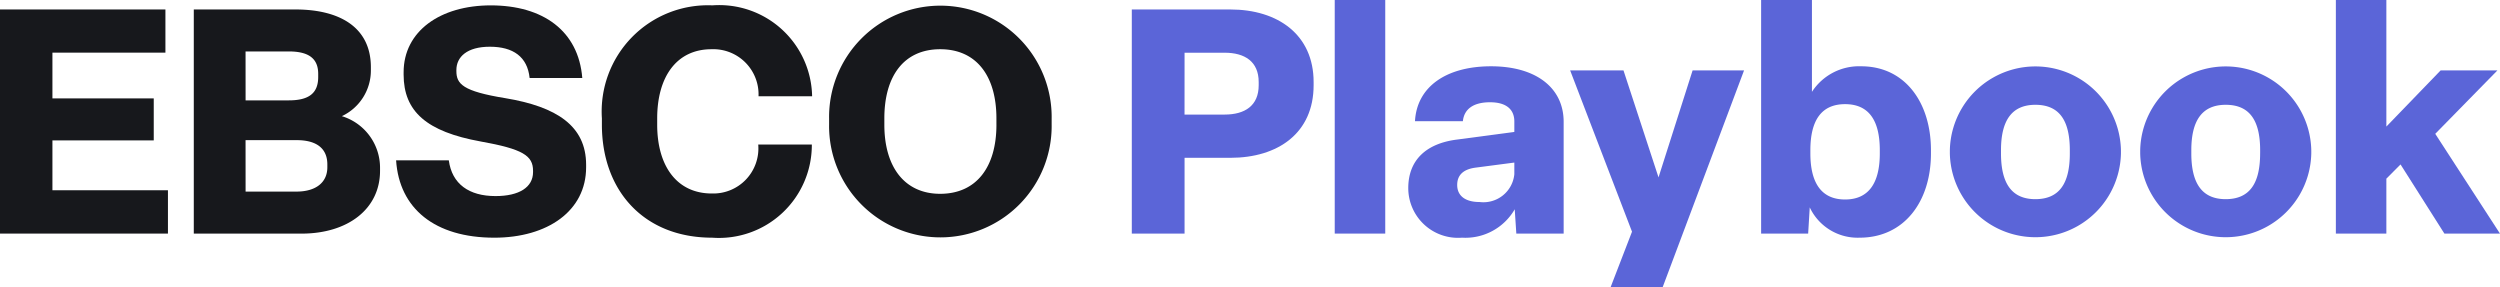 <svg xmlns="http://www.w3.org/2000/svg" width="139.959" height="16.081" viewBox="0 0 139.959 16.081"><path d="M55.484,49.13V36.583h9.261V39H58.419v2.562h5.672v2.351H58.419v2.791h6.467V49.13Z" transform="translate(-55.484 -36.053)" fill="#17181c"/><path d="M66.333,49.13V36.583h5.69c2.492,0,4.224,1.007,4.224,3.234v.176a2.823,2.823,0,0,1-1.626,2.563,3.018,3.018,0,0,1,2.139,2.9v.159c0,2.138-1.8,3.517-4.4,3.517Zm2.9-7.458h2.421c1.131,0,1.644-.406,1.644-1.308v-.176c0-.884-.565-1.255-1.644-1.255H69.231Zm0,5.107h2.846c1.113,0,1.731-.53,1.731-1.36v-.16c0-.865-.565-1.36-1.713-1.36H69.231Z" transform="translate(-55.484 -36.053)" fill="#17181c"/><path d="M77.659,45.03H80.61c.177,1.325,1.131,2,2.616,2,1.325,0,2.1-.495,2.1-1.343v-.071c0-.848-.566-1.219-2.934-1.643-3.022-.548-4.312-1.679-4.312-3.747V40.1c0-2.3,2.05-3.746,4.878-3.746,2.933,0,4.913,1.431,5.124,4.064H85.134c-.123-1.184-.918-1.749-2.227-1.749-1.272,0-1.873.565-1.873,1.308v.053c0,.724.354,1.131,2.739,1.519,2.881.478,4.524,1.556,4.524,3.729v.142c0,2.438-2.155,3.94-5.142,3.94C79.833,49.359,77.836,47.734,77.659,45.03Z" transform="translate(-55.484 -36.053)" fill="#17181c"/><path d="M89.18,43.033v-.354a5.946,5.946,0,0,1,6.185-6.326,5.2,5.2,0,0,1,5.584,5.09h-3a2.532,2.532,0,0,0-2.633-2.634c-1.961,0-3.04,1.555-3.04,3.87v.354c0,2.315,1.1,3.852,3.057,3.852a2.525,2.525,0,0,0,2.6-2.739h3a5.2,5.2,0,0,1-5.584,5.213C91.53,49.359,89.18,46.726,89.18,43.033Z" transform="translate(-55.484 -36.053)" fill="#17181c"/><path d="M101.9,43.033v-.354a6.23,6.23,0,1,1,12.459,0v.354a6.23,6.23,0,1,1-12.459,0Zm9.367,0v-.354c0-2.367-1.114-3.87-3.146-3.87s-3.128,1.5-3.128,3.87v.354c0,2.368,1.131,3.87,3.128,3.87C110.154,46.9,111.268,45.4,111.268,43.033Z" transform="translate(-55.484 -36.053)" fill="#17181c"/><path d="M118.846,49.13V36.583h5.514c2.668,0,4.665,1.414,4.665,4.064v.177c0,2.668-1.979,4.064-4.665,4.064H121.8V49.13Zm2.952-6.663h2.244c1.131,0,1.908-.494,1.908-1.643v-.177c0-1.148-.777-1.643-1.908-1.643H121.8Z" transform="translate(-55.484 -36.053)" fill="#5b65d8"/><path d="M133.035,36.053V49.13h-2.828V36.053Z" transform="translate(-55.484 -36.053)" fill="#5b65d8"/><path d="M134.324,46.585c0-1.573,1.007-2.51,2.757-2.722l3.181-.424v-.583c0-.672-.442-1.078-1.361-1.078s-1.449.371-1.52,1.061H134.7c.106-1.944,1.767-3.075,4.259-3.075,2.51,0,4.064,1.2,4.064,3.11V49.13h-2.65l-.089-1.361a3.187,3.187,0,0,1-2.951,1.59A2.785,2.785,0,0,1,134.324,46.585Zm5.938-.778v-.653l-2.156.282c-.707.089-1.043.424-1.043.972,0,.6.442.955,1.255.955A1.739,1.739,0,0,0,140.262,45.807Z" transform="translate(-55.484 -36.053)" fill="#5b65d8"/><path d="M145.65,52.134l1.2-3.11-3.464-9.031h2.986l1.962,5.991,1.909-5.991h2.88l-4.559,12.141Z" transform="translate(-55.484 -36.053)" fill="#5b65d8"/><path d="M156.8,47.663l-.089,1.467h-2.633V36.053h2.845v5.142a3.144,3.144,0,0,1,2.757-1.431c2.456,0,3.906,2.032,3.906,4.7v.177c0,2.722-1.52,4.718-3.995,4.718A2.961,2.961,0,0,1,156.8,47.663Zm3.922-3.022v-.177c0-1.7-.636-2.58-1.944-2.58s-1.943.884-1.943,2.58v.177c0,1.679.636,2.58,1.943,2.58S160.722,46.32,160.722,44.641Z" transform="translate(-55.484 -36.053)" fill="#5b65d8"/><path d="M164.644,44.641v-.177a4.79,4.79,0,0,1,9.578,0v.177a4.79,4.79,0,0,1-9.578,0Zm6.716,0v-.177c0-1.661-.584-2.544-1.927-2.544-1.325,0-1.926.883-1.926,2.544v.177c0,1.679.6,2.562,1.926,2.562C170.776,47.2,171.36,46.32,171.36,44.641Z" transform="translate(-55.484 -36.053)" fill="#5b65d8"/><path d="M175.3,44.641v-.177a4.79,4.79,0,0,1,9.578,0v.177a4.79,4.79,0,0,1-9.578,0Zm6.715,0v-.177c0-1.661-.584-2.544-1.926-2.544-1.326,0-1.927.883-1.927,2.544v.177c0,1.679.6,2.562,1.927,2.562C181.43,47.2,182.014,46.32,182.014,44.641Z" transform="translate(-55.484 -36.053)" fill="#5b65d8"/><path d="M189.081,46.055V49.13h-2.827V36.053h2.827v7.086l3.04-3.146H195.3l-3.482,3.552,3.623,5.585h-3.111l-2.455-3.871Z" transform="translate(-55.484 -36.053)" fill="#5b65d8"/></svg>